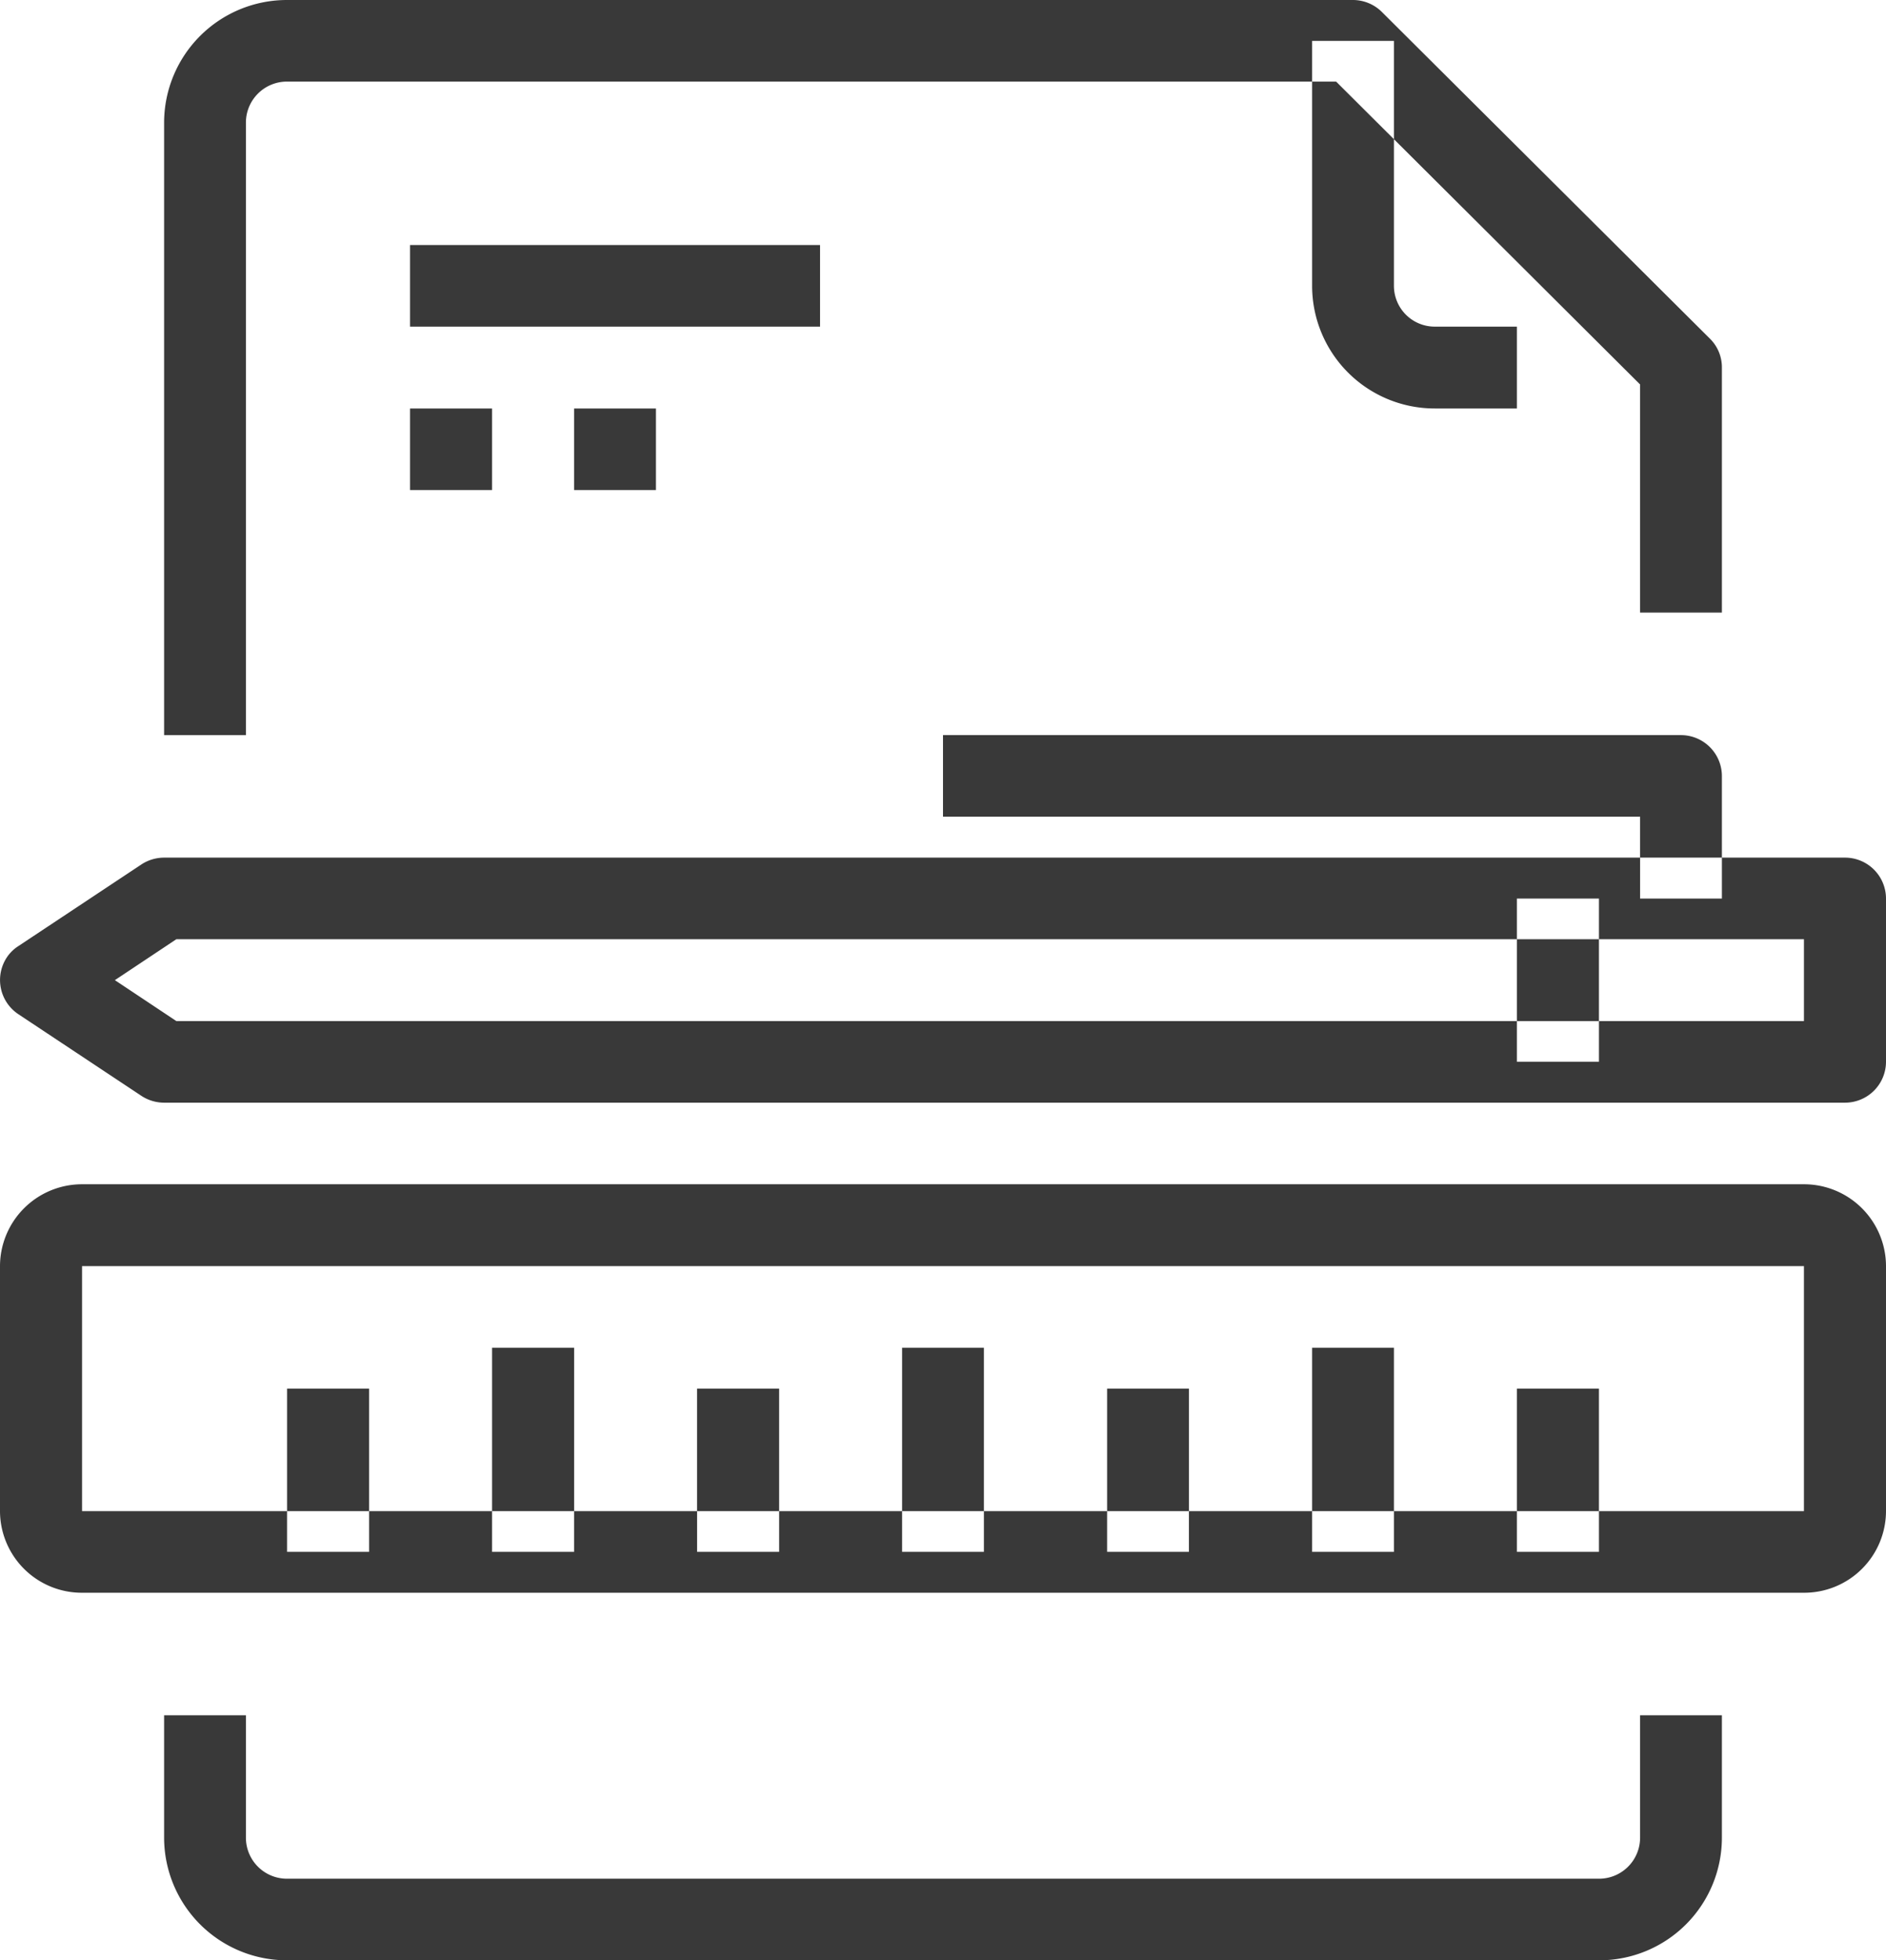 <svg xmlns="http://www.w3.org/2000/svg" width="77" height="80" viewBox="0 0 77 80">
  <defs>
    <style>
      .cls-1 {
        fill: #393939;
        fill-rule: evenodd;
      }
    </style>
  </defs>
  <path id="Forma_1" data-name="Forma 1" class="cls-1" d="M3273.83,1624h3.34v8.33h-3.34V1624Zm16.74,0h3.34v8.33h-3.34V1624Zm-33.48,0h3.35v8.33h-3.35V1624Zm-3.35-45h16.74v3.33h-16.74V1579Zm0,6.67h3.35V1589h-3.35v-3.33Zm6.7,0h3.34V1589h-3.34v-3.33Zm43.52,53.33v5a1.675,1.675,0,0,1-1.68,1.67h-53.56a1.675,1.675,0,0,1-1.68-1.67v-5h-3.34v5a5.013,5.013,0,0,0,5.02,5h53.56a5.006,5.006,0,0,0,5.02-5v-5h-3.34Zm2.85-56.18-13.39-13.33a1.682,1.682,0,0,0-1.18-.49h-43.52a5.013,5.013,0,0,0-5.02,5v25h3.34v-25a1.675,1.675,0,0,1,1.68-1.67h42.83l12.41,12.36V1594h3.34v-10A1.64,1.64,0,0,0,3306.81,1582.82Zm-11.22-.49a1.667,1.667,0,0,1-1.68-1.66v-10h-3.34v10a5.006,5.006,0,0,0,5.02,5h3.34v-3.34h-3.34Zm10.04,16.67H3275.5v3.33h28.46v3.34h3.34v-5A1.673,1.673,0,0,0,3305.63,1599Zm6.7,5H3243.7a1.693,1.693,0,0,0-.93.28l-5.02,3.33a1.587,1.587,0,0,0-.47.46,1.675,1.675,0,0,0,.47,2.32l5.02,3.33a1.693,1.693,0,0,0,.93.28h68.63a1.673,1.673,0,0,0,1.67-1.67v-6.66A1.673,1.673,0,0,0,3312.33,1604Zm-1.68,6.67H3244.2l-2.51-1.67,2.51-1.67h66.45v3.34Zm-11.72-5h3.35v6.66h-3.35v-6.66Zm11.72,11.66h-70.3a3.348,3.348,0,0,0-3.35,3.34v10a3.34,3.34,0,0,0,3.35,3.33h70.3a3.34,3.34,0,0,0,3.35-3.33v-10A3.348,3.348,0,0,0,3310.65,1617.33Zm0,13.34h-70.3v-10h70.3v10Zm-45.19-5h3.35v6.66h-3.35v-6.66Zm16.74,0h3.34v6.66h-3.34v-6.66Zm16.73,0h3.35v6.66h-3.35v-6.66Zm-50.21,0h3.35v6.66h-3.35v-6.66Z" transform="translate(-3237 -1569)"/>
</svg>
